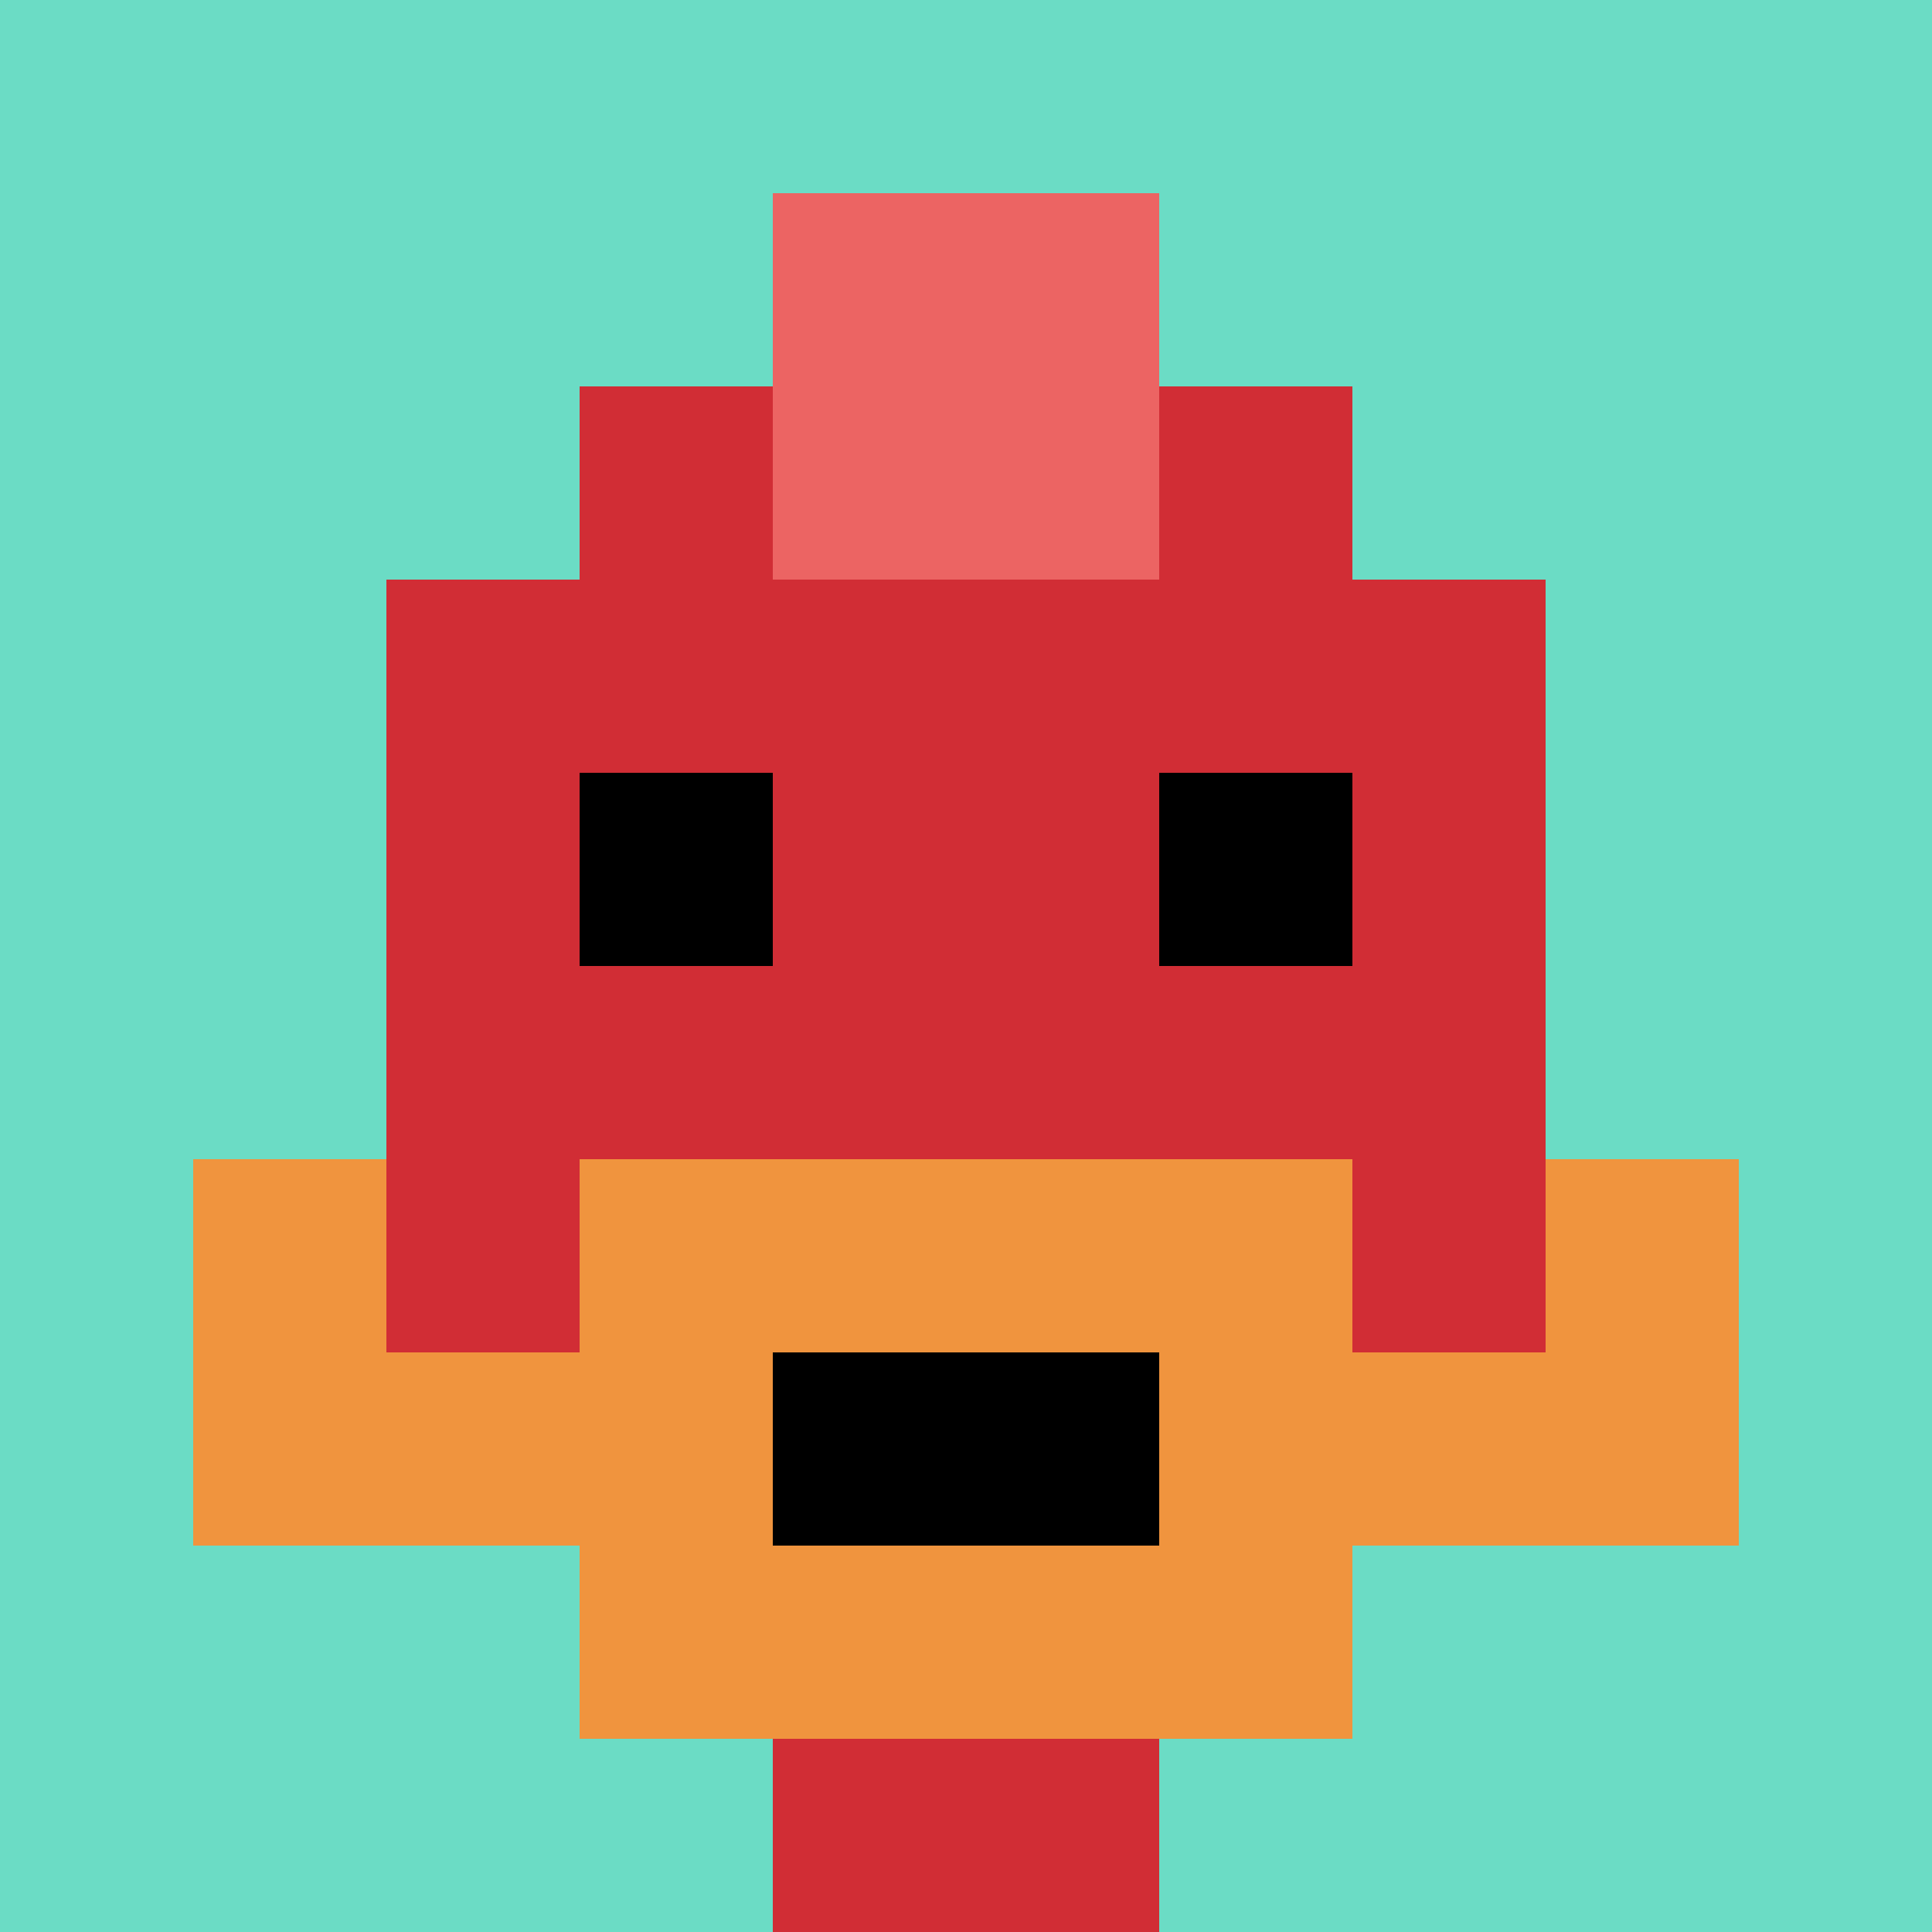 <svg xmlns="http://www.w3.org/2000/svg" version="1.1" width="1256" height="1256"><title>'goose-pfp-927520' by Dmitri Cherniak</title><desc>seed=927520
backgroundColor=#ffffff
padding=9
innerPadding=0
timeout=1300
dimension=1
border=false
Save=function(){return n.handleSave()}
frame=1211

Rendered at Wed Oct 04 2023 01:22:46 GMT-0300 (Horário Padrão de Brasília)
Generated in &lt;1ms
</desc><defs></defs><rect width="100%" height="100%" fill="#ffffff"></rect><g><g id="0-0"><rect x="0" y="0" height="1256" width="1256" fill="#6BDCC5"></rect><g><rect id="0-0-3-2-4-7" x="376.8" y="251.2" width="502.4" height="879.2" fill="#D12D35"></rect><rect id="0-0-2-3-6-5" x="251.2" y="376.8" width="753.6" height="628" fill="#D12D35"></rect><rect id="0-0-4-8-2-2" x="502.4" y="1004.8" width="251.2" height="251.2" fill="#D12D35"></rect><rect id="0-0-1-6-8-1" x="125.6" y="753.6" width="1004.8" height="125.6" fill="#D12D35"></rect><rect id="0-0-1-7-8-1" x="125.6" y="879.2" width="1004.8" height="125.6" fill="#F0943E"></rect><rect id="0-0-3-6-4-3" x="376.8" y="753.6" width="502.4" height="376.8" fill="#F0943E"></rect><rect id="0-0-4-7-2-1" x="502.4" y="879.2" width="251.2" height="125.6" fill="#000000"></rect><rect id="0-0-1-6-1-2" x="125.6" y="753.6" width="125.6" height="251.2" fill="#F0943E"></rect><rect id="0-0-8-6-1-2" x="1004.8" y="753.6" width="125.6" height="251.2" fill="#F0943E"></rect><rect id="0-0-3-4-1-1" x="376.8" y="502.4" width="125.6" height="125.6" fill="#000000"></rect><rect id="0-0-6-4-1-1" x="753.6" y="502.4" width="125.6" height="125.6" fill="#000000"></rect><rect id="0-0-4-1-2-2" x="502.4" y="125.6" width="251.2" height="251.2" fill="#EC6463"></rect></g><rect x="0" y="0" stroke="white" stroke-width="0" height="1256" width="1256" fill="none"></rect></g></g></svg>